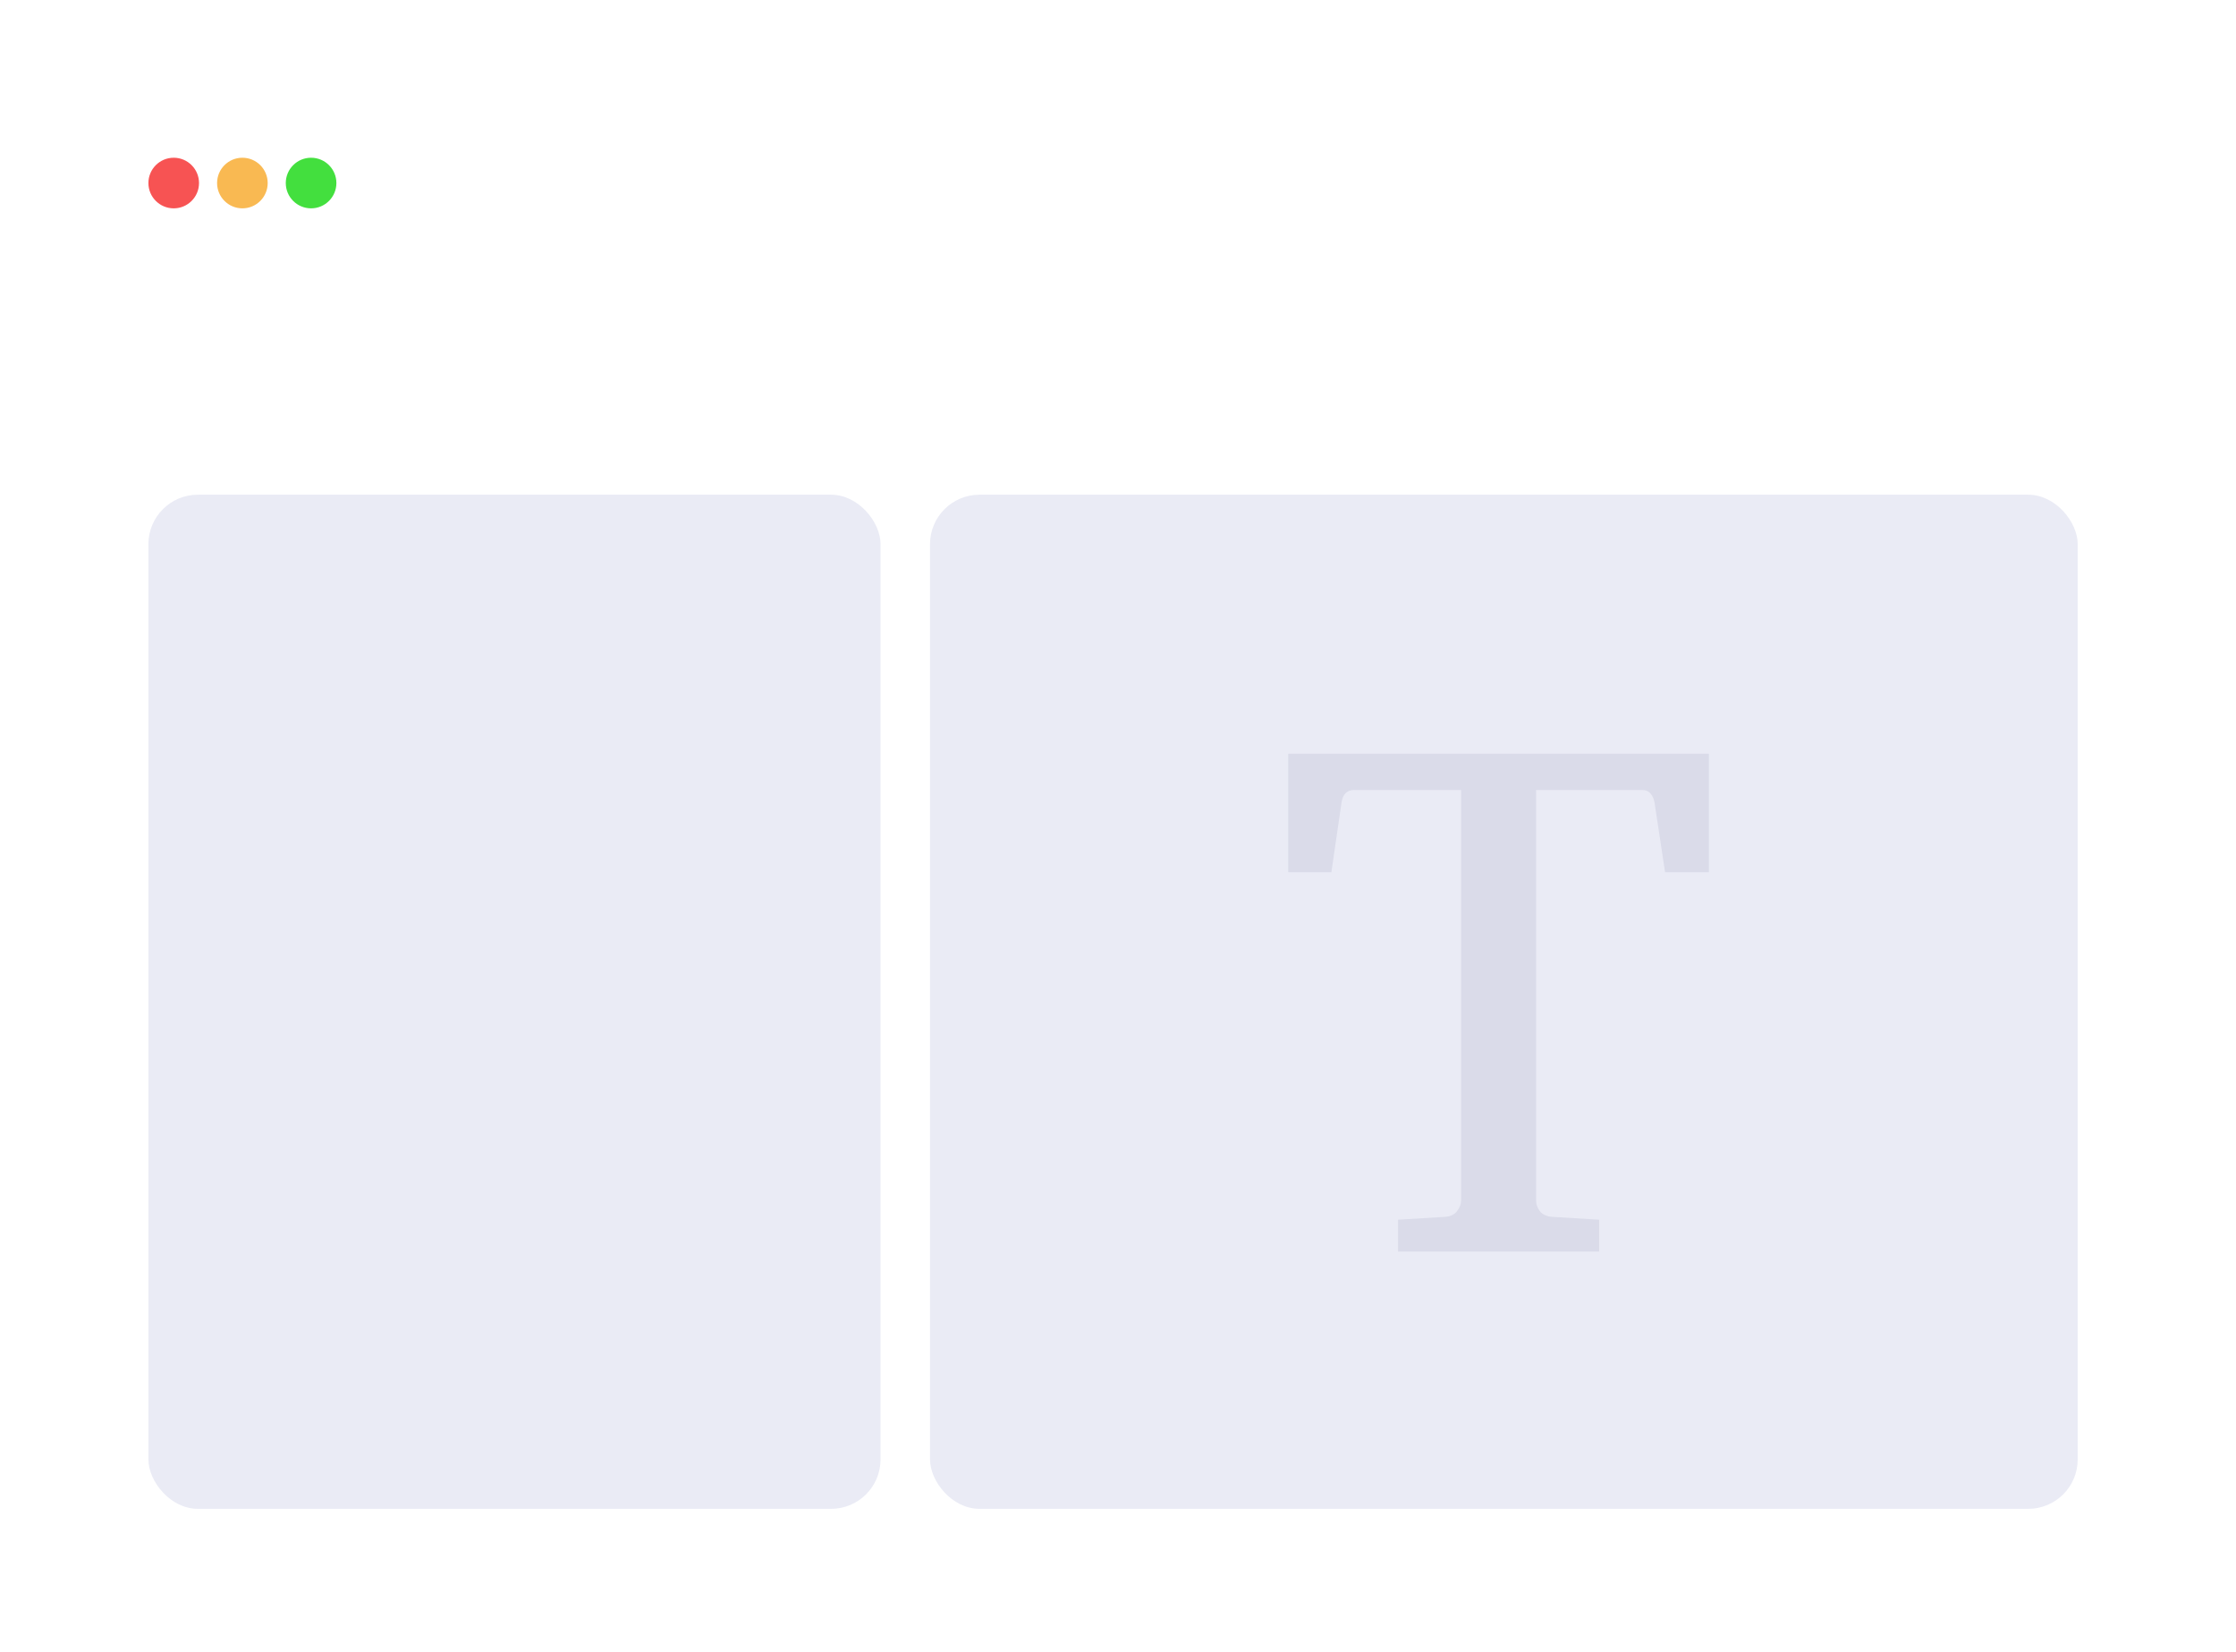 <svg width="452" height="334" viewBox="0 0 452 334" fill="none" xmlns="http://www.w3.org/2000/svg">
<rect width="452" height="334" rx="20" fill="white"/>
<circle cx="35.115" cy="37" r="5.115" fill="#F75353"/>
<circle cx="48.998" cy="37" r="5.115" fill="#F9B952"/>
<circle cx="62.885" cy="37" r="5.115" fill="#43DF3E"/>
<rect x="30" y="100" width="148" height="205" rx="10" fill="#EAEBF5"/>
<rect x="188" y="100" width="232" height="205" rx="10" fill="#EAEBF5"/>
<g filter="url(#filter0_dd_977_1933)">
<path d="M346.451 175.315H337.589L335.465 161.253C335.123 159.544 334.293 158.689 332.975 158.689H311.515V241.673C311.515 242.405 311.759 243.113 312.247 243.797C312.784 244.48 313.59 244.871 314.664 244.969L324.259 245.555V252H283.609V245.555L293.204 244.969C294.278 244.871 295.06 244.48 295.548 243.797C296.085 243.113 296.354 242.405 296.354 241.673V158.689H274.747C273.282 158.689 272.428 159.544 272.184 161.253L270.133 175.315H261.417V151.365H346.451V175.315Z" fill="#DADBE9"/>
</g>
<defs>
<filter id="filter0_dd_977_1933" x="260.418" y="151.365" width="87.035" height="102.635" filterUnits="userSpaceOnUse" color-interpolation-filters="sRGB">
<feFlood flood-opacity="0" result="BackgroundImageFix"/>
<feColorMatrix in="SourceAlpha" type="matrix" values="0 0 0 0 0 0 0 0 0 0 0 0 0 0 0 0 0 0 127 0" result="hardAlpha"/>
<feOffset dy="1"/>
<feGaussianBlur stdDeviation="0.5"/>
<feComposite in2="hardAlpha" operator="out"/>
<feColorMatrix type="matrix" values="0 0 0 0 0 0 0 0 0 0 0 0 0 0 0 0 0 0 0.25 0"/>
<feBlend mode="normal" in2="BackgroundImageFix" result="effect1_dropShadow_977_1933"/>
<feColorMatrix in="SourceAlpha" type="matrix" values="0 0 0 0 0 0 0 0 0 0 0 0 0 0 0 0 0 0 127 0" result="hardAlpha"/>
<feOffset dx="-1"/>
<feComposite in2="hardAlpha" operator="out"/>
<feColorMatrix type="matrix" values="0 0 0 0 1 0 0 0 0 1 0 0 0 0 1 0 0 0 0.5 0"/>
<feBlend mode="normal" in2="effect1_dropShadow_977_1933" result="effect2_dropShadow_977_1933"/>
<feBlend mode="normal" in="SourceGraphic" in2="effect2_dropShadow_977_1933" result="shape"/>
</filter>
</defs>
</svg>
